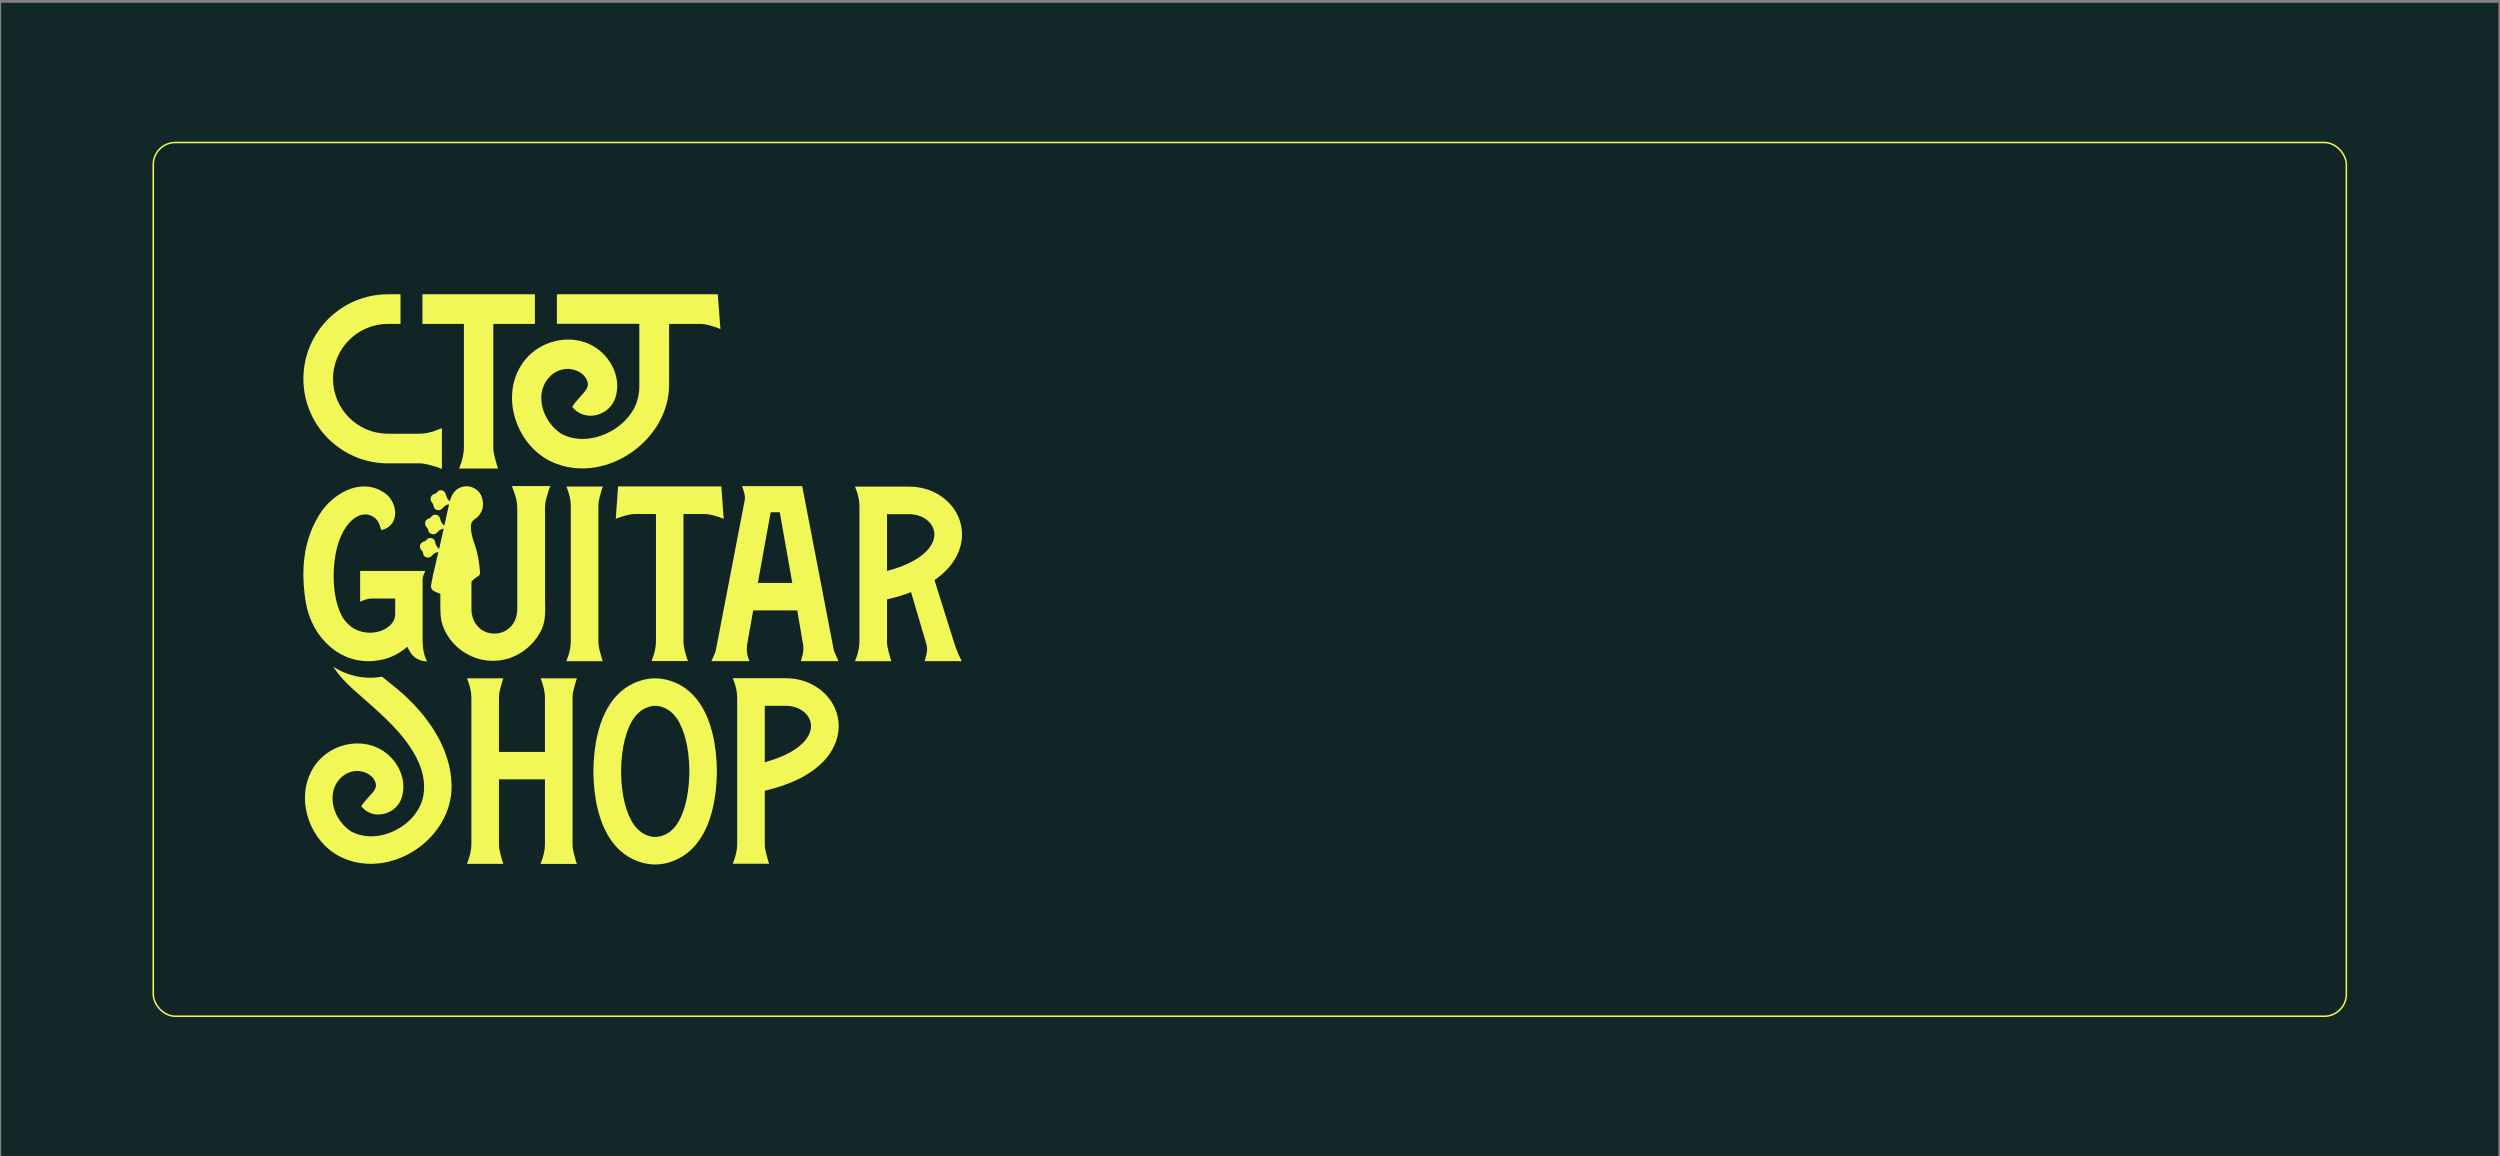 <svg xmlns="http://www.w3.org/2000/svg" width="839" height="388" viewBox="0 0 839 388" fill="none"><rect x="0" y="0" width="839" height="388" fill="#808080" stroke="none"/><rect width="838.062" height="387" transform="translate(0.406 0.941)" fill="#122728"></rect><rect x="51.437" y="47.83" width="736" height="293.223" rx="7.393" fill="#112526" stroke="#F0F757" stroke-width="0.51"></rect><path d="M181.404 289.907C181.497 289.66 181.59 289.382 181.682 289.135C182.022 288.271 182.33 287.314 182.546 286.295C182.763 285.245 182.886 284.288 182.886 283.424V261.538H167.451V283.424C167.451 284.288 167.606 285.276 167.884 286.357C168.131 287.314 168.378 288.24 168.624 289.073C168.717 289.351 168.841 289.629 168.933 289.907H156.709C156.802 289.66 156.894 289.382 156.987 289.135C157.326 288.271 157.635 287.314 157.851 286.295C158.067 285.245 158.191 284.288 158.191 283.424V234.095C158.191 233.169 158.067 232.181 157.851 231.163C157.635 230.206 157.326 229.249 156.987 228.354C156.894 228.107 156.802 227.891 156.709 227.644H168.933C168.841 227.891 168.748 228.168 168.655 228.415C168.378 229.341 168.131 230.206 167.884 231.132C167.606 232.181 167.451 233.169 167.451 234.126V252.339H182.886V234.126C182.886 233.2 182.763 232.212 182.546 231.194C182.33 230.206 182.022 229.28 181.682 228.354C181.59 228.107 181.497 227.891 181.404 227.644H193.628C193.536 227.891 193.443 228.168 193.351 228.415C193.073 229.341 192.826 230.206 192.579 231.132C192.301 232.181 192.147 233.169 192.147 234.126V283.455C192.147 284.319 192.301 285.307 192.579 286.388C192.826 287.344 193.073 288.271 193.32 289.104C193.412 289.382 193.536 289.66 193.628 289.937H181.404V289.907Z" fill="#F0F757"></path><path d="M256.66 265.365C276.17 260.827 282.251 250.486 281.387 242.152C280.522 233.848 272.928 227.612 263.76 227.612H255.95H245.918C246.011 227.859 246.103 228.106 246.196 228.322C246.566 229.217 246.844 230.174 247.06 231.131C247.276 232.15 247.4 233.138 247.4 234.064V283.393C247.4 284.226 247.276 285.214 247.06 286.264C246.844 287.282 246.535 288.27 246.196 289.104C246.103 289.351 246.011 289.598 245.918 289.875H258.142C258.05 289.598 257.926 289.32 257.833 289.042C257.587 288.208 257.34 287.313 257.093 286.325C256.815 285.245 256.66 284.288 256.66 283.393V265.334V265.365ZM272.157 243.109C272.558 247.06 268.638 252.555 256.66 255.796V236.873H263.76C268.175 236.873 271.786 239.559 272.157 243.109Z" fill="#F0F757"></path><path d="M240.579 258.235C240.455 250.61 238.974 241.627 234.312 235.299C231.904 232.058 228.694 229.527 224.372 228.292C222.891 227.86 221.378 227.674 219.866 227.644C218.353 227.644 216.84 227.86 215.359 228.292C211.037 229.557 207.796 232.058 205.419 235.299C200.758 241.596 199.276 250.61 199.152 258.235C199.152 258.451 199.152 258.667 199.152 258.883C199.152 259.099 199.152 259.315 199.152 259.531C199.276 267.156 200.758 276.139 205.419 282.467C207.827 285.708 211.037 288.24 215.359 289.474C216.84 289.907 218.353 290.092 219.866 290.123C221.378 290.123 222.891 289.907 224.372 289.474C228.694 288.209 231.935 285.708 234.312 282.467C238.974 276.17 240.455 267.156 240.579 259.531C240.579 259.315 240.579 259.099 240.579 258.883C240.579 258.667 240.579 258.451 240.579 258.235ZM231.349 259.408C231.225 266.878 229.62 273.299 226.904 276.972C225.515 278.855 223.909 279.998 221.81 280.615C221.224 280.769 220.576 280.862 219.896 280.893C219.217 280.893 218.569 280.8 217.983 280.615C215.914 279.998 214.278 278.855 212.889 276.972C210.173 273.299 208.537 266.878 208.444 259.408V258.358C208.567 250.888 210.173 244.467 212.889 240.794C214.278 238.911 215.883 237.769 217.983 237.151C218.6 236.966 219.248 236.873 219.958 236.873C220.545 236.873 221.193 236.966 221.81 237.151C223.909 237.769 225.515 238.911 226.904 240.794C229.62 244.467 231.256 250.888 231.349 258.358V259.408Z" fill="#F0F757"></path><path d="M151.553 263.853C151.491 251.258 143.465 239.744 133.402 231.286C131.457 229.681 129.728 228.323 128.216 227.088C126.919 227.304 125.623 227.458 124.295 227.458C119.881 227.458 115.528 226.131 111.824 223.754C113.491 226.285 115.652 228.755 118.461 231.286C126.703 238.664 136.149 246.041 140.501 255.858C140.779 256.537 141.057 257.216 141.273 257.895C141.736 259.253 142.045 260.643 142.199 262.001C142.601 265.396 142.076 268.73 140.409 271.508C139.884 272.435 139.267 273.299 138.588 274.101C135.099 278.145 129.512 280.8 124.141 280.677C121.98 280.615 119.881 280.121 117.936 279.102C116.578 278.238 115.374 277.096 114.355 275.768C112.688 273.546 111.639 270.86 111.608 268.144C111.577 267.403 111.608 266.662 111.762 265.983C112.534 261.754 116.177 258.451 120.375 258.76C121.085 258.821 121.795 258.945 122.505 259.223C122.937 259.377 123.338 259.593 123.739 259.84C124.943 260.612 125.962 261.816 126.147 263.205C126.425 265.026 124.511 266.477 123.493 267.742C123.276 268.02 121.054 270.366 121.332 270.706C122.844 272.496 124.851 273.33 126.888 273.361C130.284 273.391 133.71 271.231 134.822 267.65C136.982 260.797 132.599 253.419 126.209 250.734C124.511 250.024 122.752 249.622 120.961 249.53C118.276 249.375 115.559 249.869 113.059 250.919C111.392 251.629 109.848 252.586 108.49 253.759C107.811 254.345 107.163 254.993 106.576 255.703C103.242 259.716 102.008 264.686 102.409 269.564C102.625 272.002 103.242 274.441 104.23 276.694C106.545 281.973 110.774 286.449 116.3 288.425C119.294 289.567 122.412 289.999 125.499 289.876C138.834 289.32 151.553 277.929 151.553 263.946C151.553 263.884 151.553 263.853 151.553 263.791V263.853Z" fill="#F0F757"></path><path d="M190.078 221.868C190.171 221.621 190.263 221.343 190.356 221.096C190.696 220.232 191.004 219.275 191.22 218.256C191.436 217.207 191.56 216.25 191.56 215.385V169.73C191.56 168.804 191.436 167.816 191.22 166.797C191.004 165.84 190.696 164.884 190.356 163.988C190.263 163.741 190.171 163.525 190.078 163.278H202.302C202.21 163.525 202.117 163.803 202.024 164.05C201.747 164.976 201.5 165.84 201.253 166.767C200.975 167.816 200.821 168.804 200.821 169.761V215.416C200.821 216.281 200.975 217.268 201.253 218.349C201.5 219.306 201.747 220.232 201.994 221.065C202.086 221.343 202.21 221.621 202.302 221.899H190.078V221.868Z" fill="#F0F757"></path><path d="M218.66 221.864C218.753 221.617 218.846 221.339 218.938 221.092C219.278 220.228 219.587 219.271 219.803 218.252C220.019 217.202 220.142 216.245 220.142 215.381V172.504H213.166C212.301 172.504 211.314 172.658 210.233 172.936C209.276 173.183 208.288 173.492 207.331 173.831C207.115 173.924 206.868 174.016 206.652 174.109L207.424 163.243H242.09L242.862 174.109C242.646 174.016 242.461 173.924 242.244 173.862C241.195 173.492 240.269 173.183 239.343 172.936C238.293 172.658 237.305 172.504 236.348 172.504H229.372V215.381C229.372 216.245 229.526 217.233 229.804 218.314C230.051 219.271 230.298 220.197 230.576 221.03C230.669 221.308 230.792 221.586 230.885 221.864H218.66Z" fill="#F0F757"></path><path d="M268.79 221.866C268.79 221.866 268.79 221.836 268.79 221.805C268.975 221.156 269.13 220.539 269.315 219.922C269.5 219.181 269.624 218.471 269.624 217.853C269.624 216.989 269.562 216.433 269.469 216.032L267.555 204.858H252.769L250.793 216.001C250.701 216.341 250.639 216.866 250.639 218.1C250.639 219.335 250.948 220.601 251.534 221.866H238.724C239.094 221.156 239.372 220.539 239.619 219.953C239.897 219.304 240.082 218.779 240.205 218.378L249.837 168.308C250.053 167.598 250.053 166.703 249.837 165.746C249.651 164.975 249.435 164.234 249.157 163.524C249.127 163.4 249.096 163.277 249.034 163.153H269.222L279.872 218.44L279.934 218.563C280.088 218.996 280.304 219.489 280.582 220.076C280.829 220.632 281.107 221.218 281.416 221.866H268.821H268.79ZM254.374 195.628H265.888L261.69 171.92H258.634L254.343 195.628H254.374Z" fill="#F0F757"></path><path d="M321.299 218.721C320.928 217.795 320.589 216.93 320.342 216.128L313.612 194.674C320.897 189.673 323.336 183.314 322.78 177.85C321.916 169.546 314.322 163.311 305.154 163.311H297.684H286.941C287.034 163.557 287.127 163.804 287.219 164.021C287.59 164.916 287.867 165.873 288.084 166.83C288.3 167.848 288.423 168.836 288.423 169.762V215.418C288.423 216.251 288.3 217.239 288.084 218.288C287.867 219.307 287.559 220.295 287.219 221.128C287.127 221.375 287.034 221.622 286.941 221.9H299.166C299.073 221.622 298.95 221.345 298.857 221.067C298.61 220.233 298.363 219.338 298.116 218.35C297.838 217.27 297.684 216.313 297.684 215.418V201.156C300.678 200.477 303.364 199.644 305.741 198.717L310.68 215.418C310.988 216.313 311.143 217.146 311.143 217.887C311.143 218.412 311.05 219.06 310.865 219.863C310.68 220.542 310.525 221.159 310.309 221.869H322.75L322.534 221.406C322.101 220.573 321.7 219.647 321.299 218.721ZM297.684 191.618V172.571H305.154C309.568 172.571 313.18 175.257 313.551 178.807C313.983 182.789 309.97 188.376 297.684 191.618Z" fill="#F0F757"></path><path d="M142.505 219.982C142.228 219.118 142.042 218.192 141.95 217.235C141.857 216.34 141.826 215.475 141.826 214.673V195.503C141.734 194.392 141.919 193.311 142.413 192.293C142.536 192.077 142.629 191.83 142.752 191.613H120.866V201.955C121.391 201.677 121.885 201.461 122.348 201.337C123.181 201.029 123.984 200.874 124.756 200.874H132.627C132.627 202.572 132.627 204.27 132.627 205.906C132.658 207.912 131.701 209.425 129.88 210.691C126.052 213.253 120.187 212.79 116.946 209.548C116.915 209.518 116.853 209.487 116.822 209.425C115.649 208.406 114.816 207.017 114.198 205.628C113.427 203.93 112.933 202.109 112.593 200.257C112.192 198.189 112.007 196.09 111.976 193.99C111.945 191.83 112.069 189.669 112.377 187.539C112.655 185.532 113.118 183.526 113.766 181.612C113.797 181.488 113.828 181.396 113.89 181.272C113.89 181.211 113.952 181.118 113.982 181.056C114.692 179.204 115.618 177.383 116.884 175.839C117.625 174.944 118.52 174.111 119.539 173.524C120.465 172.969 121.514 172.629 122.595 172.629C124.077 172.629 125.558 173.37 126.484 174.512C126.947 175.068 127.194 175.716 127.472 176.395C127.503 176.488 127.966 177.908 127.966 177.908C134.634 176.426 133.584 167.752 128.337 164.973C120.804 160.343 111.729 165.745 107.562 172.135C101.542 181.365 100.956 191.768 102.623 202.14C104.536 213.87 114.415 223.687 126.917 221.618C130.467 221.124 133.955 219.488 136.671 217.05L137.536 218.624C138.122 219.704 138.925 220.476 139.943 221.063C140.993 221.618 141.981 221.927 142.969 221.927C143.092 221.927 143.215 221.927 143.339 221.927C143.03 221.371 142.722 220.754 142.505 220.013V219.982Z" fill="#F0F757"></path><path d="M171.834 163.247L172.421 164.821C172.76 165.685 173.038 166.611 173.254 167.537C173.47 168.525 173.594 169.451 173.594 170.346V204.302C173.594 206.772 172.853 208.778 171.371 210.322C169.889 211.865 168.037 212.637 165.907 212.637C163.777 212.637 161.925 211.865 160.443 210.322C158.962 208.778 158.221 206.772 158.221 204.302V195.196C158.776 194.548 159.425 193.961 160.289 193.498C160.937 193.128 161.122 192.727 161.092 192.017C160.845 188.714 160.32 185.472 159.178 182.324C158.56 180.626 158.097 178.897 158.036 177.076C157.974 175.841 158.282 174.915 159.363 174.205C159.949 173.804 160.536 173.31 160.937 172.723C162.172 171.056 162.357 169.143 161.802 167.167C160.752 163.432 156.276 161.95 153.189 164.358C152.201 165.16 151.615 166.21 151.213 167.414C151.121 167.661 151.028 167.939 150.905 168.278C150.596 167.877 150.318 167.599 150.133 167.29C149.886 166.827 149.732 166.303 149.577 165.809C149.361 165.099 148.898 164.667 148.188 164.543C147.509 164.42 146.984 164.728 146.583 165.315C146.46 165.5 146.213 165.654 145.997 165.685C145.317 165.87 144.762 166.21 144.577 166.92C144.361 167.63 144.577 168.247 145.071 168.772C145.256 168.988 145.41 169.297 145.441 169.575C145.564 170.285 145.873 170.871 146.552 171.118C147.231 171.365 147.849 171.211 148.374 170.655C148.682 170.346 148.991 170.069 149.33 169.791C149.701 169.513 150.102 169.266 150.689 169.328C150.164 171.643 149.639 173.958 149.114 176.366C148.867 176.15 148.744 176.057 148.651 175.965C148.065 175.409 147.88 174.668 147.664 173.958C147.447 173.279 147.046 172.847 146.305 172.754C145.595 172.662 145.071 172.939 144.638 173.526C144.484 173.742 144.237 173.896 143.99 173.989C143.373 174.205 142.848 174.514 142.724 175.193C142.57 175.903 142.724 176.551 143.28 177.076C143.465 177.261 143.62 177.508 143.681 177.755C143.867 178.835 144.391 179.268 145.472 179.298C146.089 179.298 146.49 178.99 146.83 178.588C147.355 177.971 147.972 177.57 148.898 177.415C148.374 179.7 147.88 181.922 147.355 184.268C146.676 183.528 146.182 182.879 146.058 182.015C145.966 181.274 145.534 180.78 144.793 180.595C144.052 180.41 143.434 180.688 143.002 181.336C142.879 181.49 142.663 181.645 142.447 181.675C141.737 181.799 141.243 182.2 141.027 182.848C140.811 183.558 140.965 184.238 141.551 184.731C141.798 184.948 141.922 185.194 141.953 185.534C142.045 186.151 142.261 186.738 142.941 186.985C143.651 187.232 144.299 187.17 144.854 186.584C145.04 186.398 145.194 186.213 145.379 186.059C145.842 185.627 146.367 185.349 147.108 185.256C146.583 187.541 146.058 189.732 145.564 191.986L145.287 193.097C145.225 193.406 145.194 193.591 145.163 193.776C145.009 194.64 144.824 195.505 144.669 196.369C144.515 197.203 144.824 197.82 145.503 198.283C145.873 198.53 146.305 198.684 146.737 198.869C147.077 199.024 147.447 199.147 147.787 199.302V201.617C147.787 204.333 147.664 207.173 148.528 209.766C149.3 212.081 150.596 214.211 152.263 216.002C155.628 219.614 160.412 221.774 165.352 221.774C168.161 221.774 170.846 221.157 173.316 219.891C176.927 218.101 180.045 214.921 181.774 211.279C183.348 207.945 182.916 203.994 182.916 200.413V170.223C182.916 169.328 183.04 168.371 183.317 167.383C183.564 166.457 183.811 165.593 184.089 164.728L184.676 163.123H171.896L171.834 163.247Z" fill="#F0F757"></path><path d="M146.67 144.325C145.744 144.695 144.756 145.004 143.738 145.22C142.688 145.467 141.7 145.559 140.743 145.559H134.415H130.186C120.03 145.559 111.757 137.286 111.757 127.13C111.757 116.975 120.03 108.702 130.186 108.702H134.415V98.762H130.186C114.535 98.762 101.817 111.48 101.817 127.13C101.817 142.781 114.535 155.499 130.186 155.499H134.415C135.434 155.499 139.725 155.499 140.743 155.499C141.7 155.499 142.719 155.654 143.769 155.931C144.756 156.209 145.682 156.456 146.608 156.734L148.306 157.382V143.676L146.639 144.325H146.67Z" fill="#F0F757"></path><path d="M179.515 108.702V98.762H150.498H141.762V108.702H150.498H155.684V150.313C155.684 151.208 155.56 152.258 155.313 153.369C155.066 154.48 154.758 155.499 154.387 156.425C154.295 156.703 154.202 156.981 154.079 157.228H167.167C167.044 156.919 166.951 156.641 166.827 156.333C166.55 155.437 166.303 154.48 166.025 153.431C165.716 152.289 165.562 151.239 165.562 150.313V147.535V108.702H179.484H179.515Z" fill="#F0F757"></path><path d="M240.882 98.762H186.892V108.671H214.55V129.199C214.612 132.07 213.964 135.095 212.544 137.502C208.13 145.312 196.739 150.035 188.466 145.621C184.607 143.182 181.767 138.521 181.675 133.891C181.335 127.532 187.169 122.068 193.343 124.321C195.165 124.97 196.986 126.606 197.264 128.612C197.541 130.557 195.504 132.131 194.424 133.489C194.177 133.798 191.831 136.299 192.108 136.669C196.399 141.824 204.641 139.54 206.555 133.397C208.87 126.081 204.178 118.178 197.356 115.277C190.133 112.221 181.335 114.628 176.365 120.586C166.827 132.07 173.309 150.807 186.799 155.654C203.9 162.105 224.521 147.566 224.552 129.168V108.702H234.8C235.819 108.702 236.9 108.856 238.011 109.165C238.999 109.442 240.017 109.751 241.129 110.152C241.345 110.245 241.561 110.338 241.777 110.43L240.882 98.762Z" fill="#F0F757"></path></svg>